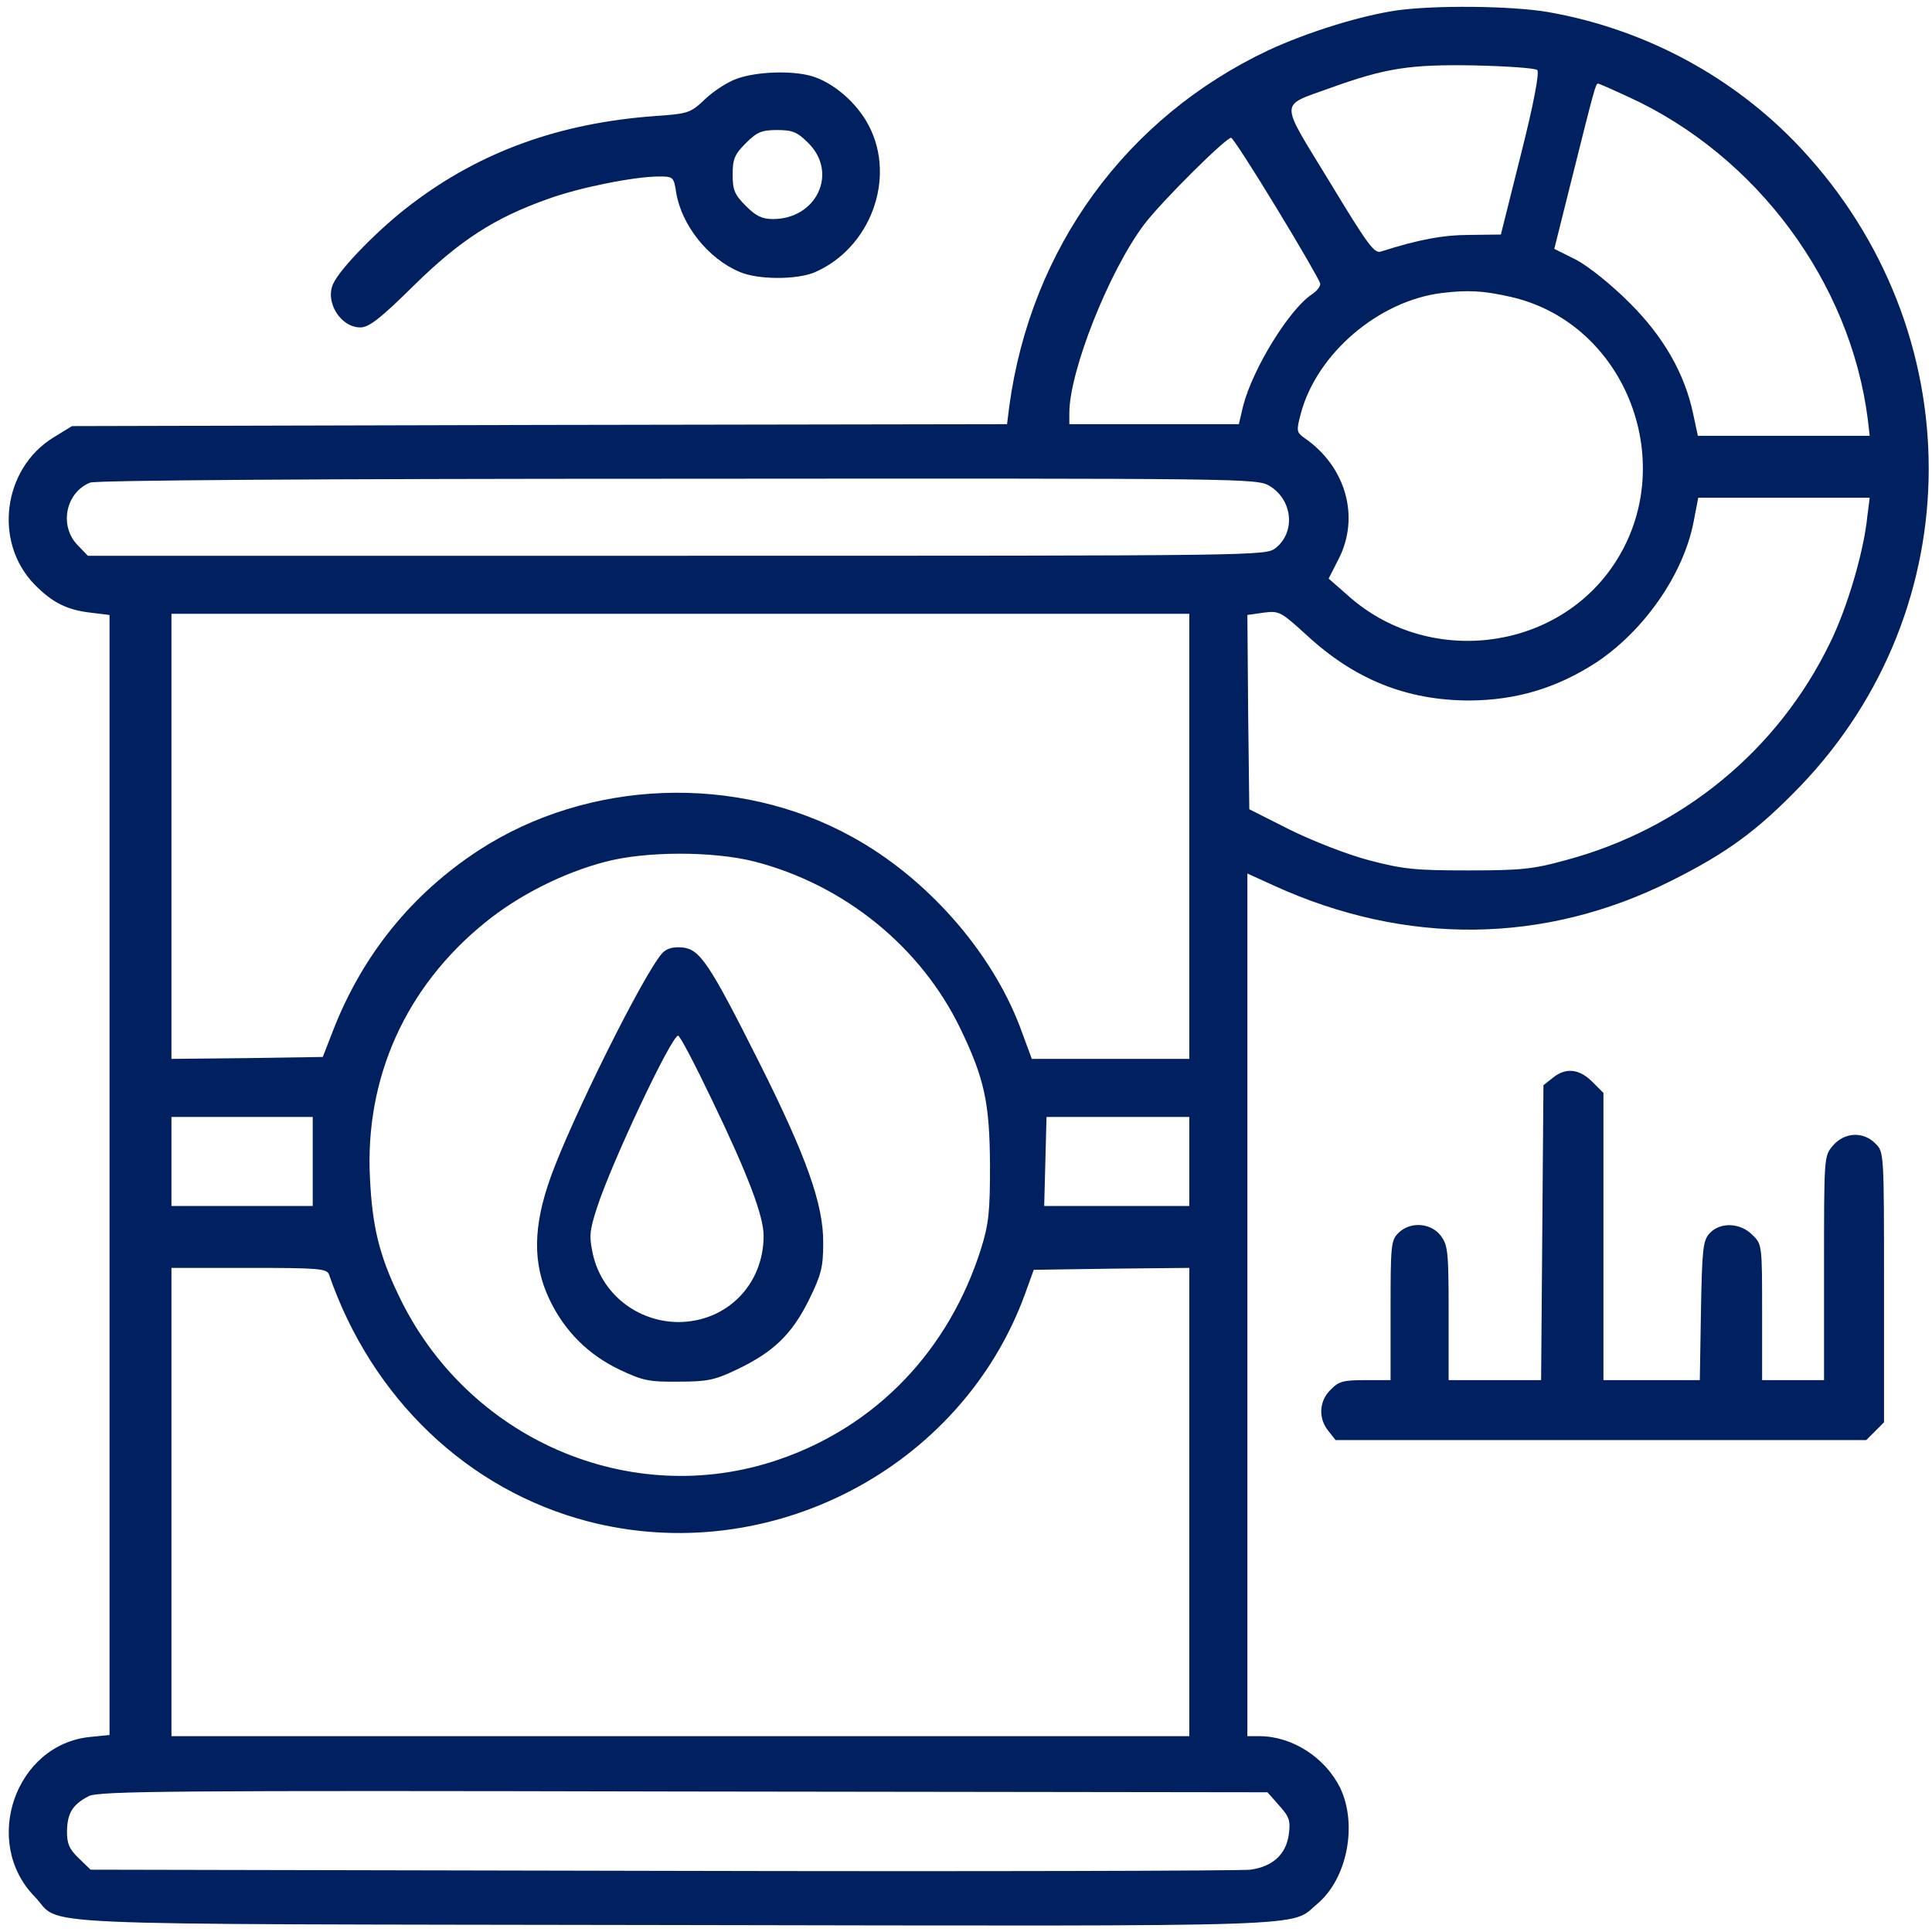 <svg width="78" height="78" viewBox="0 0 78 78" fill="none" xmlns="http://www.w3.org/2000/svg">
<path d="M56.376 0.422C54.891 0.641 52.751 1.312 51.204 2.031C45.454 4.75 41.626 10.016 40.751 16.375L40.657 17.125L21.782 17.156L2.907 17.203L2.141 17.672C0.11 18.938 -0.265 21.891 1.391 23.594C2.094 24.312 2.688 24.625 3.657 24.734L4.422 24.828V47.438V70.047L3.641 70.125C0.626 70.422 -0.749 74.359 1.391 76.562C2.579 77.781 0.079 77.672 27.157 77.719C53.735 77.766 52.047 77.812 53.188 76.859C54.391 75.844 54.813 73.672 54.11 72.188C53.501 70.953 52.172 70.094 50.844 70.094H50.36V52.688V35.266L51.422 35.75C56.766 38.188 62.36 38.125 67.469 35.562C69.719 34.438 70.954 33.531 72.672 31.75C79.594 24.547 79.594 13.359 72.704 5.984C70.016 3.109 66.422 1.172 62.485 0.484C61.001 0.234 57.938 0.203 56.376 0.422ZM62.063 2.828C62.157 2.922 61.922 4.187 61.407 6.219L60.594 9.469L59.344 9.484C58.266 9.484 57.266 9.672 55.751 10.156C55.485 10.25 55.204 9.859 53.672 7.328C51.626 3.969 51.626 4.312 53.719 3.547C55.938 2.75 56.907 2.594 59.532 2.641C60.844 2.672 61.985 2.75 62.063 2.828ZM65.766 3.922C70.938 6.297 74.704 11.406 75.407 16.922L75.485 17.594H72.016H68.547L68.36 16.719C68.016 15.078 67.157 13.578 65.766 12.203C65.032 11.469 64.126 10.75 63.626 10.484L62.751 10.047L63.438 7.297C64.376 3.547 64.422 3.375 64.516 3.375C64.563 3.375 65.126 3.625 65.766 3.922ZM51.532 8.391C52.485 9.953 53.266 11.312 53.297 11.438C53.329 11.547 53.172 11.75 52.954 11.891C52.047 12.5 50.579 14.875 50.188 16.391L50.016 17.125H46.594H43.172V16.672C43.172 14.984 44.782 10.922 46.204 9.047C46.891 8.141 49.485 5.562 49.704 5.562C49.766 5.562 50.594 6.844 51.532 8.391ZM60.985 11.984C65.688 13.047 67.876 18.828 65.11 22.859C62.719 26.344 57.594 26.906 54.407 24.031L53.641 23.359L54.047 22.562C54.907 20.875 54.344 18.844 52.672 17.688C52.344 17.453 52.329 17.406 52.516 16.703C53.157 14.281 55.657 12.141 58.219 11.828C59.266 11.703 59.876 11.734 60.985 11.984ZM51.266 19.625C52.188 20.188 52.313 21.484 51.501 22.125C51.094 22.438 51.032 22.438 27.329 22.438H3.547L3.126 22C2.376 21.219 2.657 19.875 3.641 19.484C3.891 19.391 12.516 19.328 27.391 19.328C50.469 19.312 50.751 19.312 51.266 19.625ZM75.391 20.828C75.251 22.266 74.579 24.547 73.876 25.969C71.766 30.312 67.891 33.484 63.188 34.734C61.891 35.094 61.376 35.141 59.266 35.141C57.141 35.141 56.657 35.094 55.282 34.734C54.391 34.5 53.001 33.953 52.079 33.5L50.438 32.672L50.391 28.75L50.36 24.828L51.016 24.734C51.641 24.656 51.704 24.688 52.735 25.625C54.688 27.438 56.797 28.281 59.344 28.281C61.219 28.266 62.829 27.781 64.391 26.781C66.36 25.5 67.969 23.188 68.376 21.062L68.563 20.094H72.016H75.485L75.391 20.828ZM48.016 33.766V42.75H44.844H41.657L41.172 41.438C40.001 38.375 37.391 35.422 34.391 33.781C29.751 31.219 23.751 31.453 19.329 34.328C16.626 36.094 14.657 38.531 13.469 41.547L13.032 42.672L9.985 42.719L6.922 42.75V33.766V24.781H27.469H48.016V33.766ZM30.454 34.781C34.094 35.719 37.188 38.234 38.782 41.547C39.751 43.562 39.954 44.531 39.969 47.047C39.969 48.906 39.922 49.406 39.61 50.406C38.313 54.516 35.376 57.594 31.407 58.938C25.438 60.969 18.829 58.094 16.079 52.266C15.313 50.672 15.032 49.516 14.938 47.594C14.719 43.531 16.376 39.844 19.579 37.25C20.938 36.141 22.751 35.234 24.422 34.797C26.063 34.359 28.782 34.359 30.454 34.781ZM12.626 46.891V48.688H9.782H6.922V46.891V45.094H9.782H12.626V46.891ZM48.016 46.891V48.688H45.094H42.157L42.204 46.891L42.251 45.094H45.141H48.016V46.891ZM13.282 51.453C15.016 56.469 18.891 60.156 23.735 61.422C31.063 63.328 38.829 59.281 41.391 52.219L41.735 51.266L44.876 51.219L48.016 51.188V60.641V70.094H27.469H6.922V60.641V51.188H10.047C12.891 51.188 13.188 51.219 13.282 51.453ZM51.641 72.891C52.047 73.344 52.11 73.5 52.032 74.062C51.922 74.859 51.391 75.359 50.485 75.484C50.11 75.531 39.422 75.562 26.735 75.531L3.657 75.484L3.188 75.031C2.797 74.656 2.704 74.438 2.704 73.938C2.719 73.203 2.922 72.859 3.579 72.516C3.985 72.312 6.766 72.281 27.594 72.328L51.172 72.359L51.641 72.891Z" fill="#002060"/>
<path d="M26.735 38.484C25.969 39.344 23.063 45.203 22.235 47.516C21.516 49.516 21.501 51.016 22.172 52.438C22.782 53.734 23.751 54.703 25.047 55.313C25.938 55.734 26.219 55.797 27.391 55.781C28.547 55.781 28.86 55.719 29.735 55.297C31.219 54.594 31.969 53.875 32.657 52.484C33.157 51.469 33.235 51.156 33.235 50.188C33.251 48.641 32.563 46.703 30.657 42.906C28.626 38.859 28.251 38.313 27.532 38.25C27.157 38.219 26.907 38.297 26.735 38.484ZM28.751 44.422C30.204 47.438 30.829 49.094 30.829 49.891C30.829 51.875 29.329 53.375 27.376 53.375C25.719 53.359 24.297 52.234 23.938 50.641C23.782 49.922 23.797 49.703 24.094 48.781C24.688 46.938 27.11 41.813 27.376 41.813C27.454 41.813 28.063 42.984 28.751 44.422Z" fill="#002060"/>
<path d="M29.766 3.172C29.391 3.297 28.813 3.672 28.469 4C27.876 4.562 27.797 4.594 26.407 4.688C22.61 4.969 19.422 6.109 16.641 8.219C15.36 9.172 13.735 10.828 13.454 11.453C13.11 12.188 13.751 13.219 14.547 13.219C14.891 13.219 15.344 12.875 16.704 11.531C18.579 9.688 19.969 8.797 22.126 8.031C23.422 7.562 25.626 7.125 26.61 7.125C27.172 7.125 27.204 7.141 27.297 7.766C27.516 9.094 28.594 10.453 29.876 10.984C30.61 11.297 32.157 11.297 32.876 11C35.141 10.031 36.188 7.203 35.079 5.078C34.594 4.141 33.626 3.312 32.735 3.062C31.922 2.844 30.563 2.891 29.766 3.172ZM32.641 5.781C33.844 6.984 32.969 8.844 31.204 8.844C30.766 8.844 30.516 8.719 30.11 8.312C29.657 7.859 29.579 7.672 29.579 7.047C29.579 6.422 29.657 6.234 30.11 5.781C30.563 5.328 30.751 5.25 31.376 5.25C32.001 5.25 32.188 5.328 32.641 5.781Z" fill="#002060"/>
<path d="M62.688 43.516L62.313 43.812L62.266 49.766L62.219 55.719H60.36H58.485V53C58.485 50.5 58.454 50.266 58.157 49.875C57.751 49.359 56.922 49.312 56.454 49.781C56.157 50.078 56.141 50.297 56.141 52.906V55.719H55.126C54.235 55.719 54.047 55.766 53.719 56.109C53.251 56.562 53.219 57.266 53.626 57.766L53.922 58.141H64.641H75.344L75.704 57.781L76.063 57.422V51.969C76.063 46.562 76.063 46.5 75.719 46.172C75.235 45.672 74.469 45.703 74.001 46.25C73.641 46.672 73.641 46.672 73.641 51.203V55.719H72.391H71.141V52.984C71.141 50.281 71.141 50.234 70.751 49.859C70.266 49.359 69.438 49.328 69.016 49.797C68.751 50.094 68.719 50.438 68.672 52.922L68.626 55.719H66.672H64.735V49.922V44.125L64.282 43.672C63.751 43.141 63.204 43.094 62.688 43.516Z" fill="#002060"/>
</svg>
